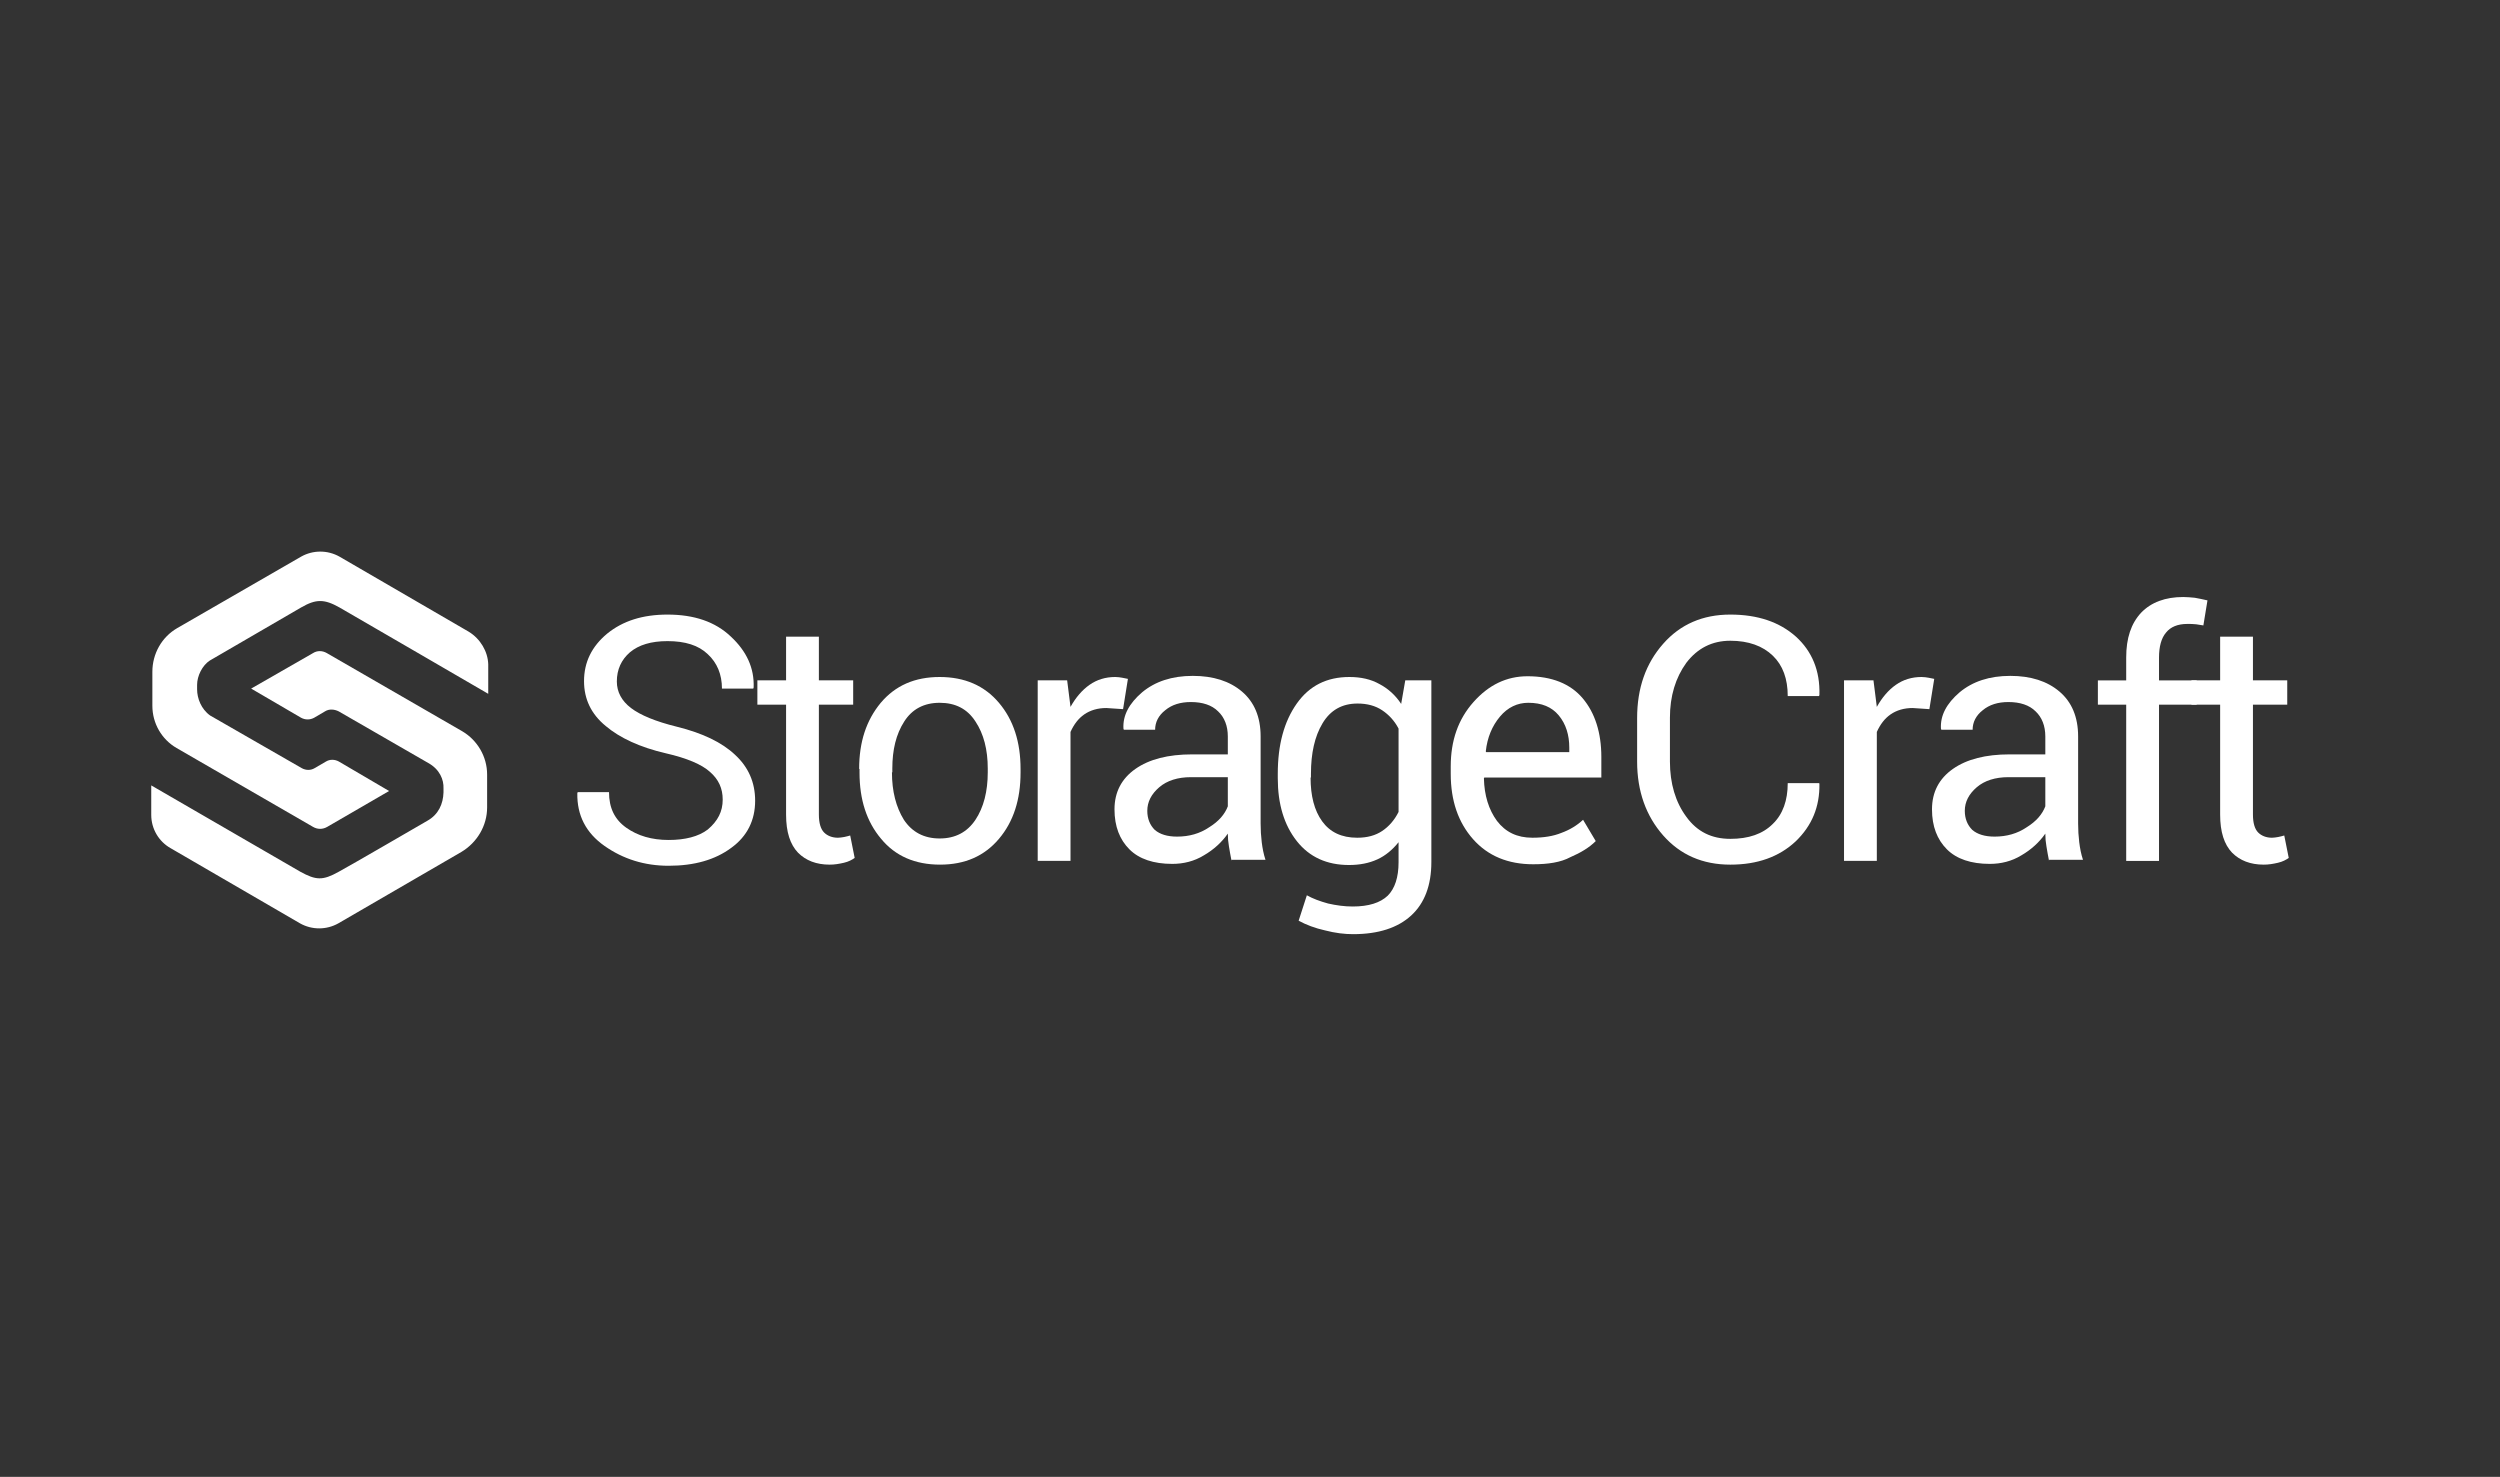 <svg width="281" height="166" viewBox="0 0 281 166" version="1.1" xmlns="http://www.w3.org/2000/svg" xmlns:xlink="http://www.w3.org/1999/xlink">
<rect x="0" y="0" width="281" height="166" fill="#333333" stroke="none"/>
<g id="Canvas" fill="none">
<g id="storagecraft" clip-path="url(#clip0)">
<g id="storagecraft_2">
<g id="Group">
<g id="Vector">
<path d="M 35.573 9.012L 21.034 0.567C 19.693 -0.189 18.059 -0.189 16.718 0.567L 2.807 8.592C 1.048 9.6 -3.99589e-08 11.491 -3.99589e-08 13.507L -3.99589e-08 17.33C -3.99589e-08 19.305 1.048 21.111 2.723 22.078L 18.059 30.942C 18.562 31.236 19.148 31.236 19.651 30.942L 26.606 26.909L 20.95 23.59C 20.489 23.338 19.944 23.338 19.525 23.59L 18.227 24.346C 17.808 24.598 17.263 24.598 16.802 24.346L 6.494 18.423C 5.489 17.708 5.028 16.49 5.028 15.482L 5.028 14.977C 5.028 13.969 5.615 12.793 6.453 12.247C 6.453 12.247 15.796 6.827 16.718 6.281C 18.394 5.315 19.316 5.315 21.034 6.281C 21.997 6.827 37.752 15.986 37.752 15.986L 37.752 12.667C 37.71 11.238 36.872 9.81 35.573 9.012Z" transform="translate(17.126 62)" fill="white"/>
</g>
<g id="Vector_2">
<path d="M 11.229 4.212L 16.844 7.489C 17.305 7.741 17.849 7.741 18.31 7.489L 19.525 6.775C 19.986 6.48 20.573 6.522 21.076 6.775L 31.132 12.572C 32.431 13.287 32.891 14.463 32.849 15.429L 32.849 15.891C 32.808 17.152 32.305 18.37 31.006 19.084C 31.006 19.084 22.039 24.294 21.076 24.798C 19.274 25.806 18.52 25.764 16.76 24.798C 15.88 24.294 -1.99794e-08 15.093 -1.99794e-08 15.093L -1.99794e-08 18.412C -1.99794e-08 19.966 0.838 21.395 2.179 22.151L 16.718 30.596C 18.059 31.352 19.693 31.352 21.034 30.596L 34.861 22.571C 36.62 21.521 37.752 19.63 37.752 17.572L 37.752 13.875C 37.752 11.858 36.662 10.009 34.944 9.001L 19.735 0.221C 19.232 -0.074 18.645 -0.074 18.185 0.221L 11.229 4.212Z" transform="translate(17 73.186)" fill="white"/>
</g>
</g>
<g id="Group_2">
<g id="Vector_3">
<path d="M 16.342 20.796C 16.342 19.536 15.881 18.528 14.918 17.687C 13.996 16.847 12.32 16.133 9.932 15.587C 7.04 14.915 4.778 13.864 3.186 12.52C 1.552 11.175 0.755 9.495 0.755 7.478C 0.755 5.336 1.635 3.571 3.353 2.143C 5.113 0.714 7.334 -1.60266e-07 10.141 -1.60266e-07C 13.116 -1.60266e-07 15.504 0.798 17.264 2.479C 19.024 4.117 19.904 6.008 19.82 8.192L 19.778 8.319L 16.258 8.319C 16.258 6.722 15.714 5.42 14.666 4.453C 13.619 3.445 12.11 2.983 10.141 2.983C 8.297 2.983 6.915 3.403 5.909 4.243C 4.945 5.084 4.443 6.176 4.443 7.52C 4.443 8.697 4.987 9.705 6.035 10.503C 7.082 11.301 8.8 12.016 11.188 12.604C 14.08 13.318 16.258 14.368 17.725 15.755C 19.233 17.141 19.988 18.864 19.988 20.922C 19.988 23.107 19.108 24.913 17.306 26.216C 15.504 27.56 13.158 28.233 10.267 28.233C 7.543 28.233 5.155 27.476 3.06 26.006C 0.965 24.535 -0.041 22.561 0.001 20.082L 0.043 19.956L 3.563 19.956C 3.563 21.721 4.191 23.023 5.49 23.947C 6.789 24.872 8.381 25.334 10.267 25.334C 12.11 25.334 13.619 24.956 14.666 24.157C 15.797 23.191 16.342 22.141 16.342 20.796Z" transform="translate(64.89 69.079)" fill="white"/>
</g>
<g id="Vector_4">
<path d="M 6.913 -3.20531e-07L 6.913 4.915L 10.768 4.915L 10.768 7.646L 6.913 7.646L 6.913 19.998C 6.913 20.964 7.123 21.637 7.5 22.015C 7.877 22.393 8.422 22.603 9.05 22.603C 9.26 22.603 9.511 22.561 9.763 22.519C 10.014 22.477 10.265 22.393 10.433 22.351L 10.936 24.872C 10.643 25.082 10.265 25.292 9.721 25.418C 9.176 25.544 8.673 25.628 8.129 25.628C 6.62 25.628 5.447 25.166 4.567 24.283C 3.687 23.359 3.226 21.973 3.226 19.998L 3.226 7.646L -2.55737e-06 7.646L -2.55737e-06 4.915L 3.226 4.915L 3.226 -3.20531e-07L 6.913 -3.20531e-07Z" transform="translate(85.129 71.558)" fill="white"/>
</g>
<g id="Vector_5">
<path d="M 3.687 10.713C 3.687 12.856 4.148 14.62 5.028 16.049C 5.95 17.435 7.291 18.149 9.05 18.149C 10.81 18.149 12.151 17.435 13.073 16.049C 13.995 14.662 14.456 12.856 14.456 10.713L 14.456 10.293C 14.456 8.15 13.995 6.386 13.073 5C 12.151 3.571 10.81 2.899 9.05 2.899C 7.291 2.899 5.95 3.613 5.07 5C 4.148 6.428 3.729 8.192 3.729 10.293L 3.729 10.713L 3.687 10.713L 3.687 10.713ZM -1.27868e-06 10.335C -1.27868e-06 7.31 0.796 4.873 2.43 2.899C 4.064 0.966 6.243 -6.41063e-07 9.05 -6.41063e-07C 11.858 -6.41063e-07 14.078 0.966 15.713 2.899C 17.347 4.831 18.143 7.31 18.143 10.335L 18.143 10.755C 18.143 13.78 17.347 16.259 15.713 18.192C 14.078 20.124 11.9 21.09 9.092 21.09C 6.285 21.09 4.064 20.124 2.472 18.192C 0.838 16.259 0.042 13.78 0.042 10.755L 0.042 10.335L -1.27868e-06 10.335Z" transform="translate(96.568 76.095)" fill="white"/>
</g>
<g id="Vector_6">
<path d="M 9.595 3.613L 7.71 3.487C 6.746 3.487 5.908 3.739 5.237 4.201C 4.567 4.663 4.064 5.336 3.687 6.176L 3.687 20.67L 2.55737e-06 20.67L 2.55737e-06 0.378L 3.31 0.378L 3.687 3.361C 4.274 2.311 4.986 1.47 5.824 0.882C 6.662 0.294 7.626 -6.41063e-07 8.715 -6.41063e-07C 9.008 -6.41063e-07 9.26 0.042 9.511 0.084C 9.763 0.126 9.972 0.168 10.14 0.21L 9.595 3.613Z" transform="translate(116.638 76.095)" fill="white"/>
</g>
<g id="Vector_7">
<path d="M 7.039 18.066C 8.38 18.066 9.595 17.729 10.643 17.015C 11.732 16.343 12.402 15.545 12.738 14.662L 12.738 11.385L 8.589 11.385C 7.123 11.385 5.908 11.764 5.028 12.52C 4.148 13.276 3.687 14.158 3.687 15.167C 3.687 16.049 3.98 16.763 4.525 17.309C 5.112 17.813 5.95 18.066 7.039 18.066ZM 13.157 20.796C 13.031 20.166 12.947 19.662 12.863 19.158C 12.78 18.696 12.738 18.233 12.738 17.729C 12.067 18.696 11.145 19.536 10.056 20.166C 8.967 20.838 7.751 21.132 6.494 21.132C 4.399 21.132 2.765 20.586 1.676 19.494C 0.587 18.402 5.11474e-06 16.931 5.11474e-06 14.998C 5.11474e-06 13.066 0.796 11.553 2.346 10.461C 3.897 9.369 6.034 8.823 8.715 8.823L 12.738 8.823L 12.738 6.806C 12.738 5.63 12.361 4.663 11.648 3.991C 10.936 3.277 9.888 2.941 8.589 2.941C 7.416 2.941 6.453 3.235 5.698 3.865C 4.944 4.453 4.567 5.21 4.567 6.05L 1.048 6.05L 1.006 5.924C 0.922 4.453 1.634 3.109 3.101 1.849C 4.567 0.63 6.453 -3.20531e-07 8.799 -3.20531e-07C 11.104 -3.20531e-07 12.947 0.588 14.33 1.765C 15.713 2.941 16.425 4.621 16.425 6.806L 16.425 16.595C 16.425 17.309 16.467 18.023 16.55 18.696C 16.634 19.368 16.76 20.04 16.97 20.67L 13.157 20.67L 13.157 20.796L 13.157 20.796Z" transform="translate(125.269 75.969)" fill="white"/>
</g>
<g id="Vector_8">
<path d="M 3.687 11.301C 3.687 13.36 4.106 14.998 4.986 16.217C 5.866 17.435 7.165 18.066 8.925 18.066C 10.056 18.066 10.978 17.813 11.732 17.309C 12.486 16.805 13.115 16.091 13.576 15.167L 13.576 5.798C 13.115 4.915 12.486 4.243 11.732 3.739C 10.978 3.235 10.056 2.983 8.967 2.983C 7.207 2.983 5.908 3.739 5.028 5.21C 4.148 6.68 3.729 8.571 3.729 10.881L 3.729 11.301L 3.687 11.301ZM 0 10.881C 0 7.604 0.712 5 2.137 2.983C 3.562 0.966 5.531 -6.41063e-07 8.045 -6.41063e-07C 9.344 -6.41063e-07 10.475 0.252 11.439 0.798C 12.402 1.302 13.24 2.059 13.869 3.025L 14.33 0.378L 17.263 0.378L 17.263 20.796C 17.263 23.401 16.509 25.418 15 26.804C 13.492 28.191 11.313 28.905 8.464 28.905C 7.5 28.905 6.453 28.779 5.321 28.485C 4.19 28.233 3.184 27.854 2.346 27.392L 3.268 24.535C 3.939 24.913 4.735 25.208 5.656 25.46C 6.578 25.67 7.5 25.796 8.422 25.796C 10.224 25.796 11.523 25.376 12.361 24.577C 13.157 23.779 13.576 22.519 13.576 20.838L 13.576 18.57C 12.905 19.41 12.109 20.082 11.187 20.502C 10.265 20.922 9.218 21.132 8.003 21.132C 5.531 21.132 3.562 20.25 2.137 18.444C 0.712 16.637 0 14.284 0 11.385L 0 10.881Z" transform="translate(143.622 76.095)" fill="white"/>
</g>
<g id="Vector_9">
<path d="M 8.715 2.983C 7.5 2.983 6.411 3.487 5.531 4.537C 4.651 5.588 4.106 6.89 3.939 8.445L 3.98 8.529L 13.324 8.529L 13.324 8.024C 13.324 6.596 12.947 5.378 12.151 4.411C 11.355 3.445 10.224 2.983 8.715 2.983ZM 9.26 21.132C 6.453 21.132 4.19 20.208 2.514 18.317C 0.838 16.427 -2.55737e-06 13.99 -2.55737e-06 10.965L -2.55737e-06 10.125C -2.55737e-06 7.226 0.838 4.831 2.556 2.899C 4.274 0.966 6.285 6.41063e-07 8.631 6.41063e-07C 11.355 6.41063e-07 13.45 0.84 14.833 2.479C 16.215 4.117 16.928 6.344 16.928 9.075L 16.928 11.385L 3.771 11.385L 3.729 11.47C 3.771 13.402 4.274 14.998 5.196 16.259C 6.159 17.519 7.458 18.149 9.176 18.149C 10.433 18.149 11.523 17.981 12.444 17.603C 13.366 17.267 14.204 16.763 14.874 16.133L 16.299 18.528C 15.587 19.242 14.623 19.83 13.45 20.334C 12.361 20.922 10.936 21.132 9.26 21.132Z" transform="translate(163.063 76.011)" fill="white"/>
</g>
</g>
<g id="Group_3">
<g id="Vector_10">
<path d="M 20.447 18.906L 20.489 19.032C 20.531 21.595 19.651 23.737 17.808 25.502C 15.964 27.224 13.534 28.107 10.475 28.107C 7.374 28.107 4.86 27.014 2.933 24.829C 1.006 22.645 -2.55737e-06 19.872 -2.55737e-06 16.511L -2.55737e-06 11.637C -2.55737e-06 8.277 0.964 5.504 2.933 3.277C 4.86 1.092 7.374 -1.60266e-07 10.475 -1.60266e-07C 13.576 -1.60266e-07 16.006 0.84 17.849 2.479C 19.651 4.117 20.573 6.302 20.489 9.033L 20.447 9.159L 16.928 9.159C 16.928 7.226 16.383 5.714 15.252 4.621C 14.12 3.529 12.528 2.941 10.475 2.941C 8.422 2.941 6.788 3.781 5.531 5.42C 4.316 7.1 3.687 9.159 3.687 11.595L 3.687 16.511C 3.687 18.99 4.316 21.09 5.531 22.729C 6.746 24.409 8.38 25.208 10.475 25.208C 12.528 25.208 14.12 24.662 15.252 23.527C 16.383 22.435 16.928 20.88 16.928 18.948L 20.447 18.948L 20.447 18.906L 20.447 18.906Z" transform="translate(184.013 69.079)" fill="white"/>
</g>
<g id="Vector_11">
<path d="M 9.595 3.613L 7.71 3.487C 6.746 3.487 5.908 3.739 5.237 4.201C 4.567 4.663 4.064 5.336 3.687 6.176L 3.687 20.67L -2.55737e-06 20.67L -2.55737e-06 0.378L 3.31 0.378L 3.687 3.361C 4.274 2.311 4.986 1.47 5.824 0.882C 6.662 0.294 7.626 -6.41063e-07 8.715 -6.41063e-07C 9.008 -6.41063e-07 9.26 0.042 9.511 0.084C 9.763 0.126 9.972 0.168 10.14 0.21L 9.595 3.613Z" transform="translate(207.268 76.095)" fill="white"/>
</g>
<g id="Vector_12">
<path d="M 7.039 18.066C 8.38 18.066 9.595 17.729 10.643 17.015C 11.732 16.343 12.402 15.545 12.738 14.662L 12.738 11.385L 8.589 11.385C 7.123 11.385 5.908 11.764 5.028 12.52C 4.148 13.276 3.687 14.158 3.687 15.167C 3.687 16.049 3.98 16.763 4.525 17.309C 5.112 17.813 5.95 18.066 7.039 18.066ZM 13.157 20.796C 13.031 20.166 12.947 19.662 12.863 19.158C 12.78 18.696 12.738 18.233 12.738 17.729C 12.067 18.696 11.145 19.536 10.056 20.166C 8.967 20.838 7.751 21.132 6.494 21.132C 4.399 21.132 2.765 20.586 1.676 19.494C 0.587 18.402 0 16.931 0 14.998C 0 13.066 0.796 11.553 2.346 10.461C 3.897 9.369 6.034 8.823 8.715 8.823L 12.738 8.823L 12.738 6.806C 12.738 5.63 12.361 4.663 11.648 3.991C 10.936 3.277 9.888 2.941 8.589 2.941C 7.416 2.941 6.453 3.235 5.698 3.865C 4.944 4.453 4.567 5.21 4.567 6.05L 1.048 6.05L 1.006 5.924C 0.922 4.453 1.634 3.109 3.101 1.849C 4.567 0.63 6.453 -3.20531e-07 8.799 -3.20531e-07C 11.104 -3.20531e-07 12.947 0.588 14.33 1.765C 15.713 2.941 16.425 4.621 16.425 6.806L 16.425 16.595C 16.425 17.309 16.467 18.023 16.55 18.696C 16.634 19.368 16.76 20.04 16.97 20.67L 13.157 20.67L 13.157 20.796Z" transform="translate(217.156 75.969)" fill="white"/>
</g>
<g id="Vector_13">
<path d="M 3.184 29.661L 3.184 12.1L 0 12.1L 0 9.369L 3.184 9.369L 3.184 6.806C 3.184 4.621 3.729 2.983 4.86 1.765C 5.992 0.588 7.584 -8.01329e-08 9.595 -8.01329e-08C 10.014 -8.01329e-08 10.433 0.042 10.894 0.084C 11.313 0.168 11.816 0.252 12.319 0.378L 11.858 3.193C 11.648 3.151 11.355 3.109 11.062 3.067C 10.726 3.025 10.391 3.025 10.056 3.025C 8.967 3.025 8.17 3.361 7.668 3.991C 7.123 4.621 6.872 5.588 6.872 6.806L 6.872 9.369L 11.104 9.369L 11.104 12.1L 6.872 12.1L 6.872 29.661L 3.184 29.661Z" transform="translate(235.801 67.105)" fill="white"/>
</g>
<g id="Vector_14">
<path d="M 6.913 -3.20531e-07L 6.913 4.915L 10.768 4.915L 10.768 7.646L 6.913 7.646L 6.913 19.998C 6.913 20.964 7.123 21.637 7.5 22.015C 7.877 22.393 8.422 22.603 9.05 22.603C 9.26 22.603 9.511 22.561 9.763 22.519C 10.014 22.477 10.265 22.393 10.433 22.351L 10.936 24.872C 10.643 25.082 10.265 25.292 9.721 25.418C 9.176 25.544 8.673 25.628 8.129 25.628C 6.62 25.628 5.447 25.166 4.567 24.283C 3.687 23.359 3.226 21.973 3.226 19.998L 3.226 7.646L -1.02295e-05 7.646L -1.02295e-05 4.915L 3.226 4.915L 3.226 -3.20531e-07L 6.913 -3.20531e-07Z" transform="translate(246.318 71.558)" fill="white"/>
</g>
</g>
</g>
</g>
</g>
<defs>

<clipPath id="clip0">
<rect width="281" height="166" fill="white"/>
</clipPath>

</defs>
</svg>

